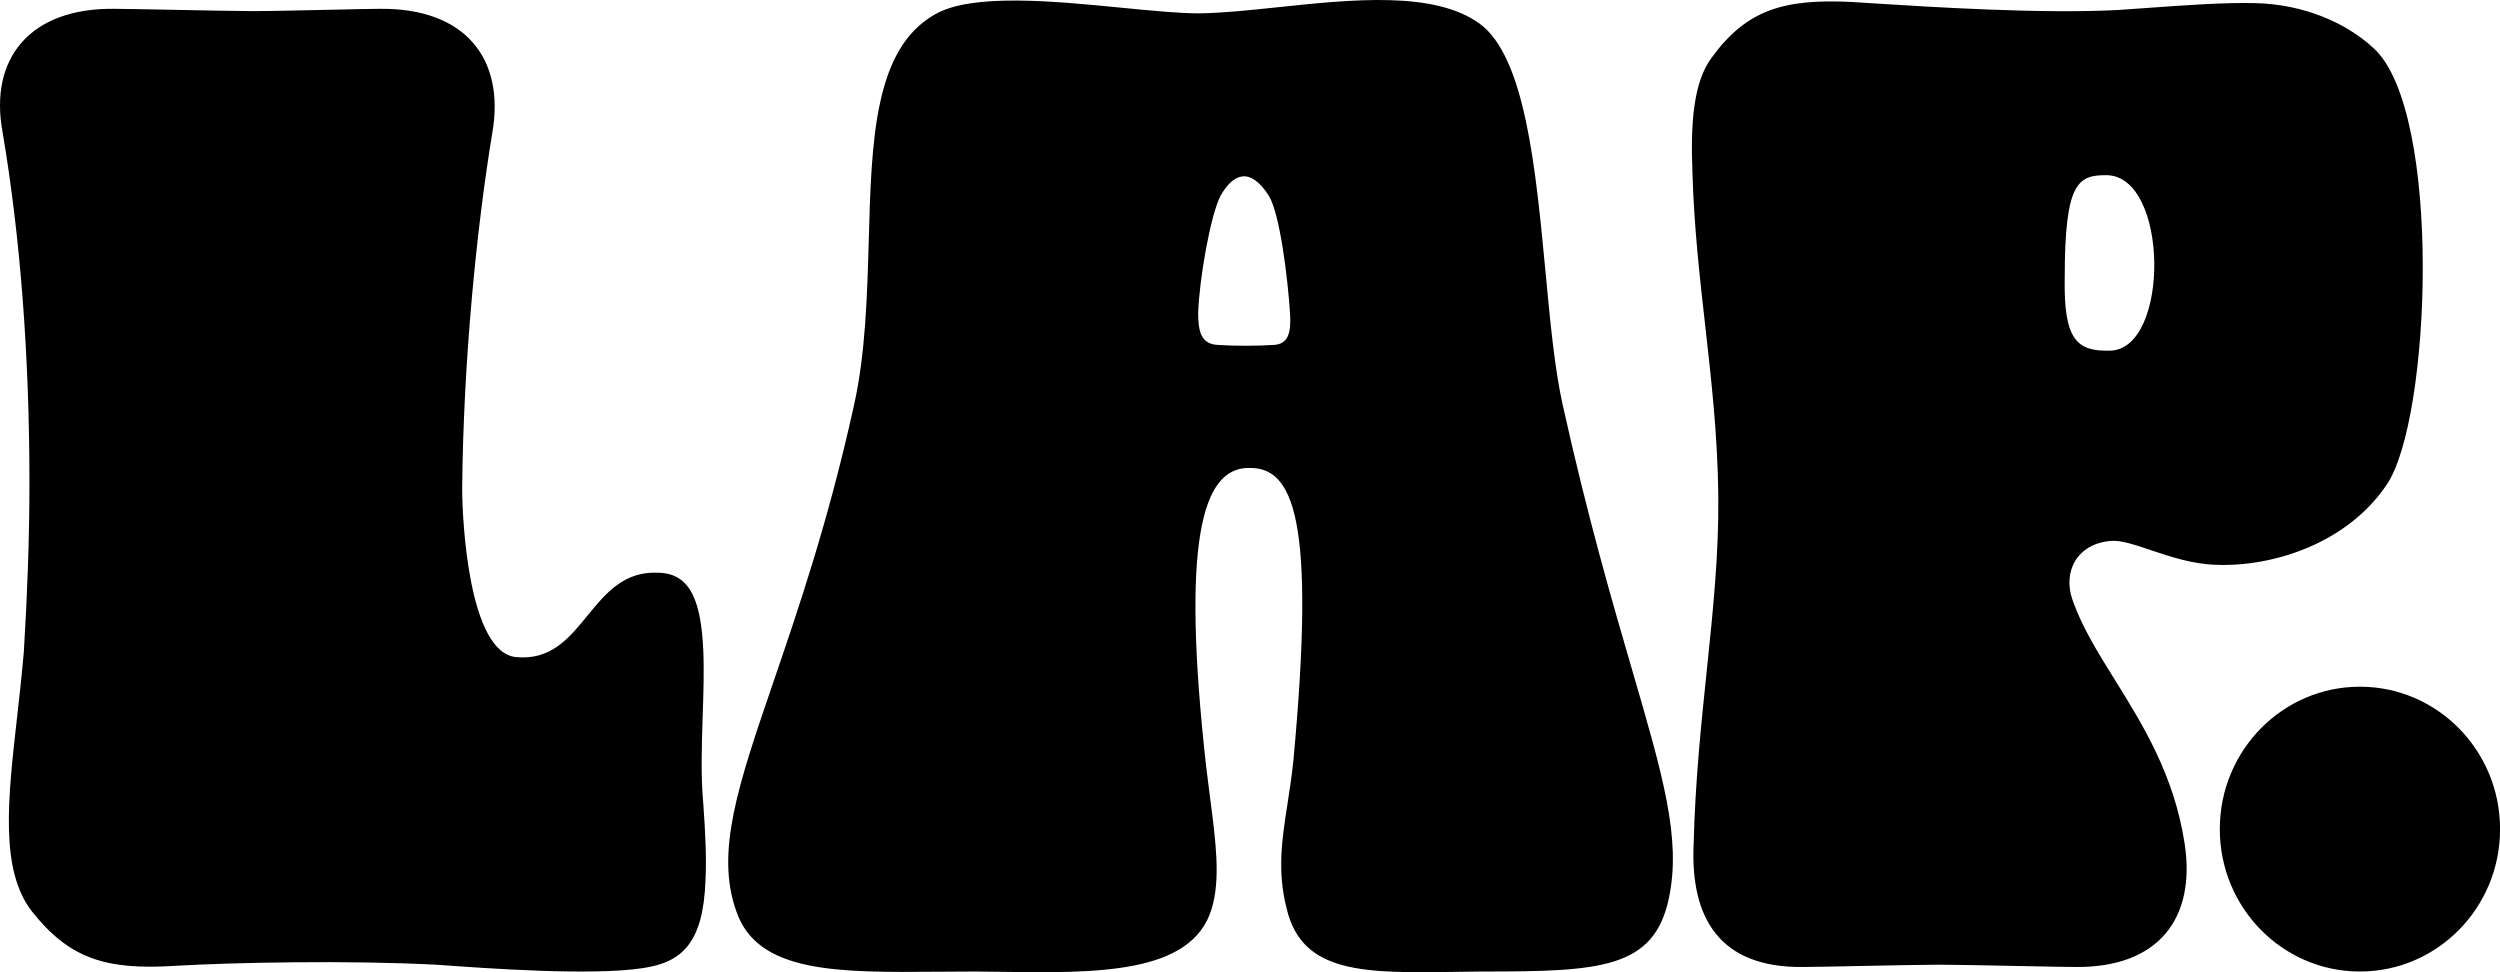 <?xml version="1.0" encoding="UTF-8"?> <svg xmlns="http://www.w3.org/2000/svg" width="72" height="28" viewBox="0 0 72 28" fill="none"><g clip-path="url(#clip0_1_3)"><path fill-rule="evenodd" clip-rule="evenodd" d="M34.848 22.956C34.81 22.661 34.77 22.355 34.733 22.041C34.023 15.643 34.604 13.477 35.96 13.477C37.252 13.444 37.898 14.921 37.252 21.877C37.207 22.335 37.141 22.755 37.079 23.155L37.079 23.155L37.079 23.156C36.919 24.188 36.779 25.088 37.058 26.175C37.506 28.057 39.307 28.03 42.002 27.989C42.221 27.986 42.446 27.982 42.676 27.98C46.066 27.98 47.648 27.914 48.068 25.847C48.422 24.151 47.892 22.335 47.009 19.306C46.439 17.352 45.722 14.894 45.001 11.639C44.772 10.604 44.644 9.246 44.511 7.833C44.229 4.857 43.925 1.637 42.612 0.68C41.306 -0.267 38.94 -0.017 36.814 0.207C35.996 0.293 35.213 0.376 34.54 0.385C33.958 0.385 33.176 0.308 32.325 0.225C30.341 0.03 27.982 -0.202 26.92 0.418C25.174 1.41 25.1 4.047 25.02 6.92C24.975 8.511 24.929 10.175 24.595 11.672C23.865 14.992 22.987 17.557 22.278 19.628C21.264 22.591 20.596 24.541 21.205 26.241C21.811 28.029 24.118 28.01 27.022 27.986C27.367 27.983 27.721 27.98 28.082 27.98C28.294 27.982 28.507 27.985 28.719 27.988C31.571 28.029 34.324 28.069 34.895 26.175C35.157 25.323 35.015 24.232 34.848 22.956ZM36.541 5.635C36.864 6.16 37.09 8.03 37.155 9.047C37.187 9.605 37.09 9.901 36.703 9.933C36.186 9.966 35.541 9.966 35.056 9.933C34.604 9.901 34.507 9.572 34.507 9.015C34.54 8.03 34.862 6.193 35.153 5.635C35.508 5.012 35.993 4.782 36.541 5.635ZM0.848 13.937C0.848 15.479 0.783 17.218 0.687 18.76C0.632 19.416 0.559 20.059 0.489 20.682C0.225 23.018 -0.005 25.049 0.913 26.241C1.978 27.587 3.011 27.948 5.045 27.816C6.692 27.718 10.05 27.652 12.569 27.784L12.625 27.788L12.625 27.788L12.625 27.788C14.009 27.888 17.044 28.108 18.509 27.882C19.64 27.718 20.253 27.16 20.318 25.355C20.35 24.765 20.318 24.01 20.253 23.124C20.181 22.352 20.21 21.468 20.238 20.608V20.608V20.608C20.26 19.932 20.281 19.272 20.253 18.695C20.189 17.415 19.93 16.529 18.994 16.496C17.979 16.431 17.447 17.084 16.919 17.73C16.389 18.38 15.864 19.023 14.861 18.924C13.505 18.793 13.311 15.02 13.311 14.068C13.343 10.393 13.731 6.521 14.183 3.798C14.538 1.698 13.408 0.222 10.922 0.254C10.71 0.254 10.148 0.267 9.515 0.281C8.697 0.299 7.76 0.32 7.306 0.32C6.879 0.32 5.865 0.3 4.954 0.282L4.954 0.282L4.954 0.282C4.21 0.268 3.534 0.254 3.302 0.254C0.848 0.222 -0.314 1.698 0.073 3.798C0.59 6.85 0.848 10.262 0.848 13.937ZM49.293 1.665C50.294 0.287 51.36 -0.041 53.329 0.057C53.497 0.067 53.687 0.079 53.895 0.093C55.684 0.206 58.815 0.404 61.014 0.287C61.246 0.272 61.517 0.252 61.811 0.231L61.811 0.231C62.824 0.157 64.102 0.065 64.953 0.09C66.341 0.123 67.568 0.648 68.375 1.402C70.345 3.24 70.022 12.099 68.73 13.969C67.6 15.643 65.469 16.332 63.823 16.266C63.145 16.248 62.497 16.03 61.944 15.844C61.495 15.693 61.109 15.562 60.82 15.577C59.819 15.643 59.399 16.463 59.69 17.283C59.959 18.053 60.417 18.791 60.91 19.582C61.718 20.882 62.618 22.327 62.919 24.305C63.242 26.438 62.176 27.881 59.754 27.849C59.541 27.849 58.905 27.836 58.195 27.822C57.297 27.804 56.28 27.783 55.848 27.783C55.415 27.783 54.398 27.804 53.5 27.822C52.79 27.836 52.155 27.849 51.941 27.849C49.519 27.881 48.68 26.438 48.777 24.305C48.823 22.494 48.993 20.861 49.156 19.304C49.334 17.589 49.504 15.966 49.487 14.297C49.47 12.565 49.291 10.978 49.111 9.388L49.111 9.388C48.951 7.968 48.79 6.545 48.744 5.012C48.68 3.535 48.777 2.354 49.293 1.665ZM60.788 10.098C62.499 10.032 62.467 5.045 60.658 5.045C59.851 5.045 59.464 5.241 59.464 7.998C59.431 9.802 59.819 10.13 60.788 10.098ZM67.966 27.98C70.195 27.98 72.002 26.144 72.002 23.879C72.002 21.614 70.195 19.777 67.966 19.777C65.737 19.777 63.93 21.614 63.93 23.879C63.93 26.144 65.737 27.98 67.966 27.98Z" fill="black"></path></g><defs><clipPath id="clip0_1_3"><rect width="72" height="28" fill="white"></rect></clipPath></defs></svg> 